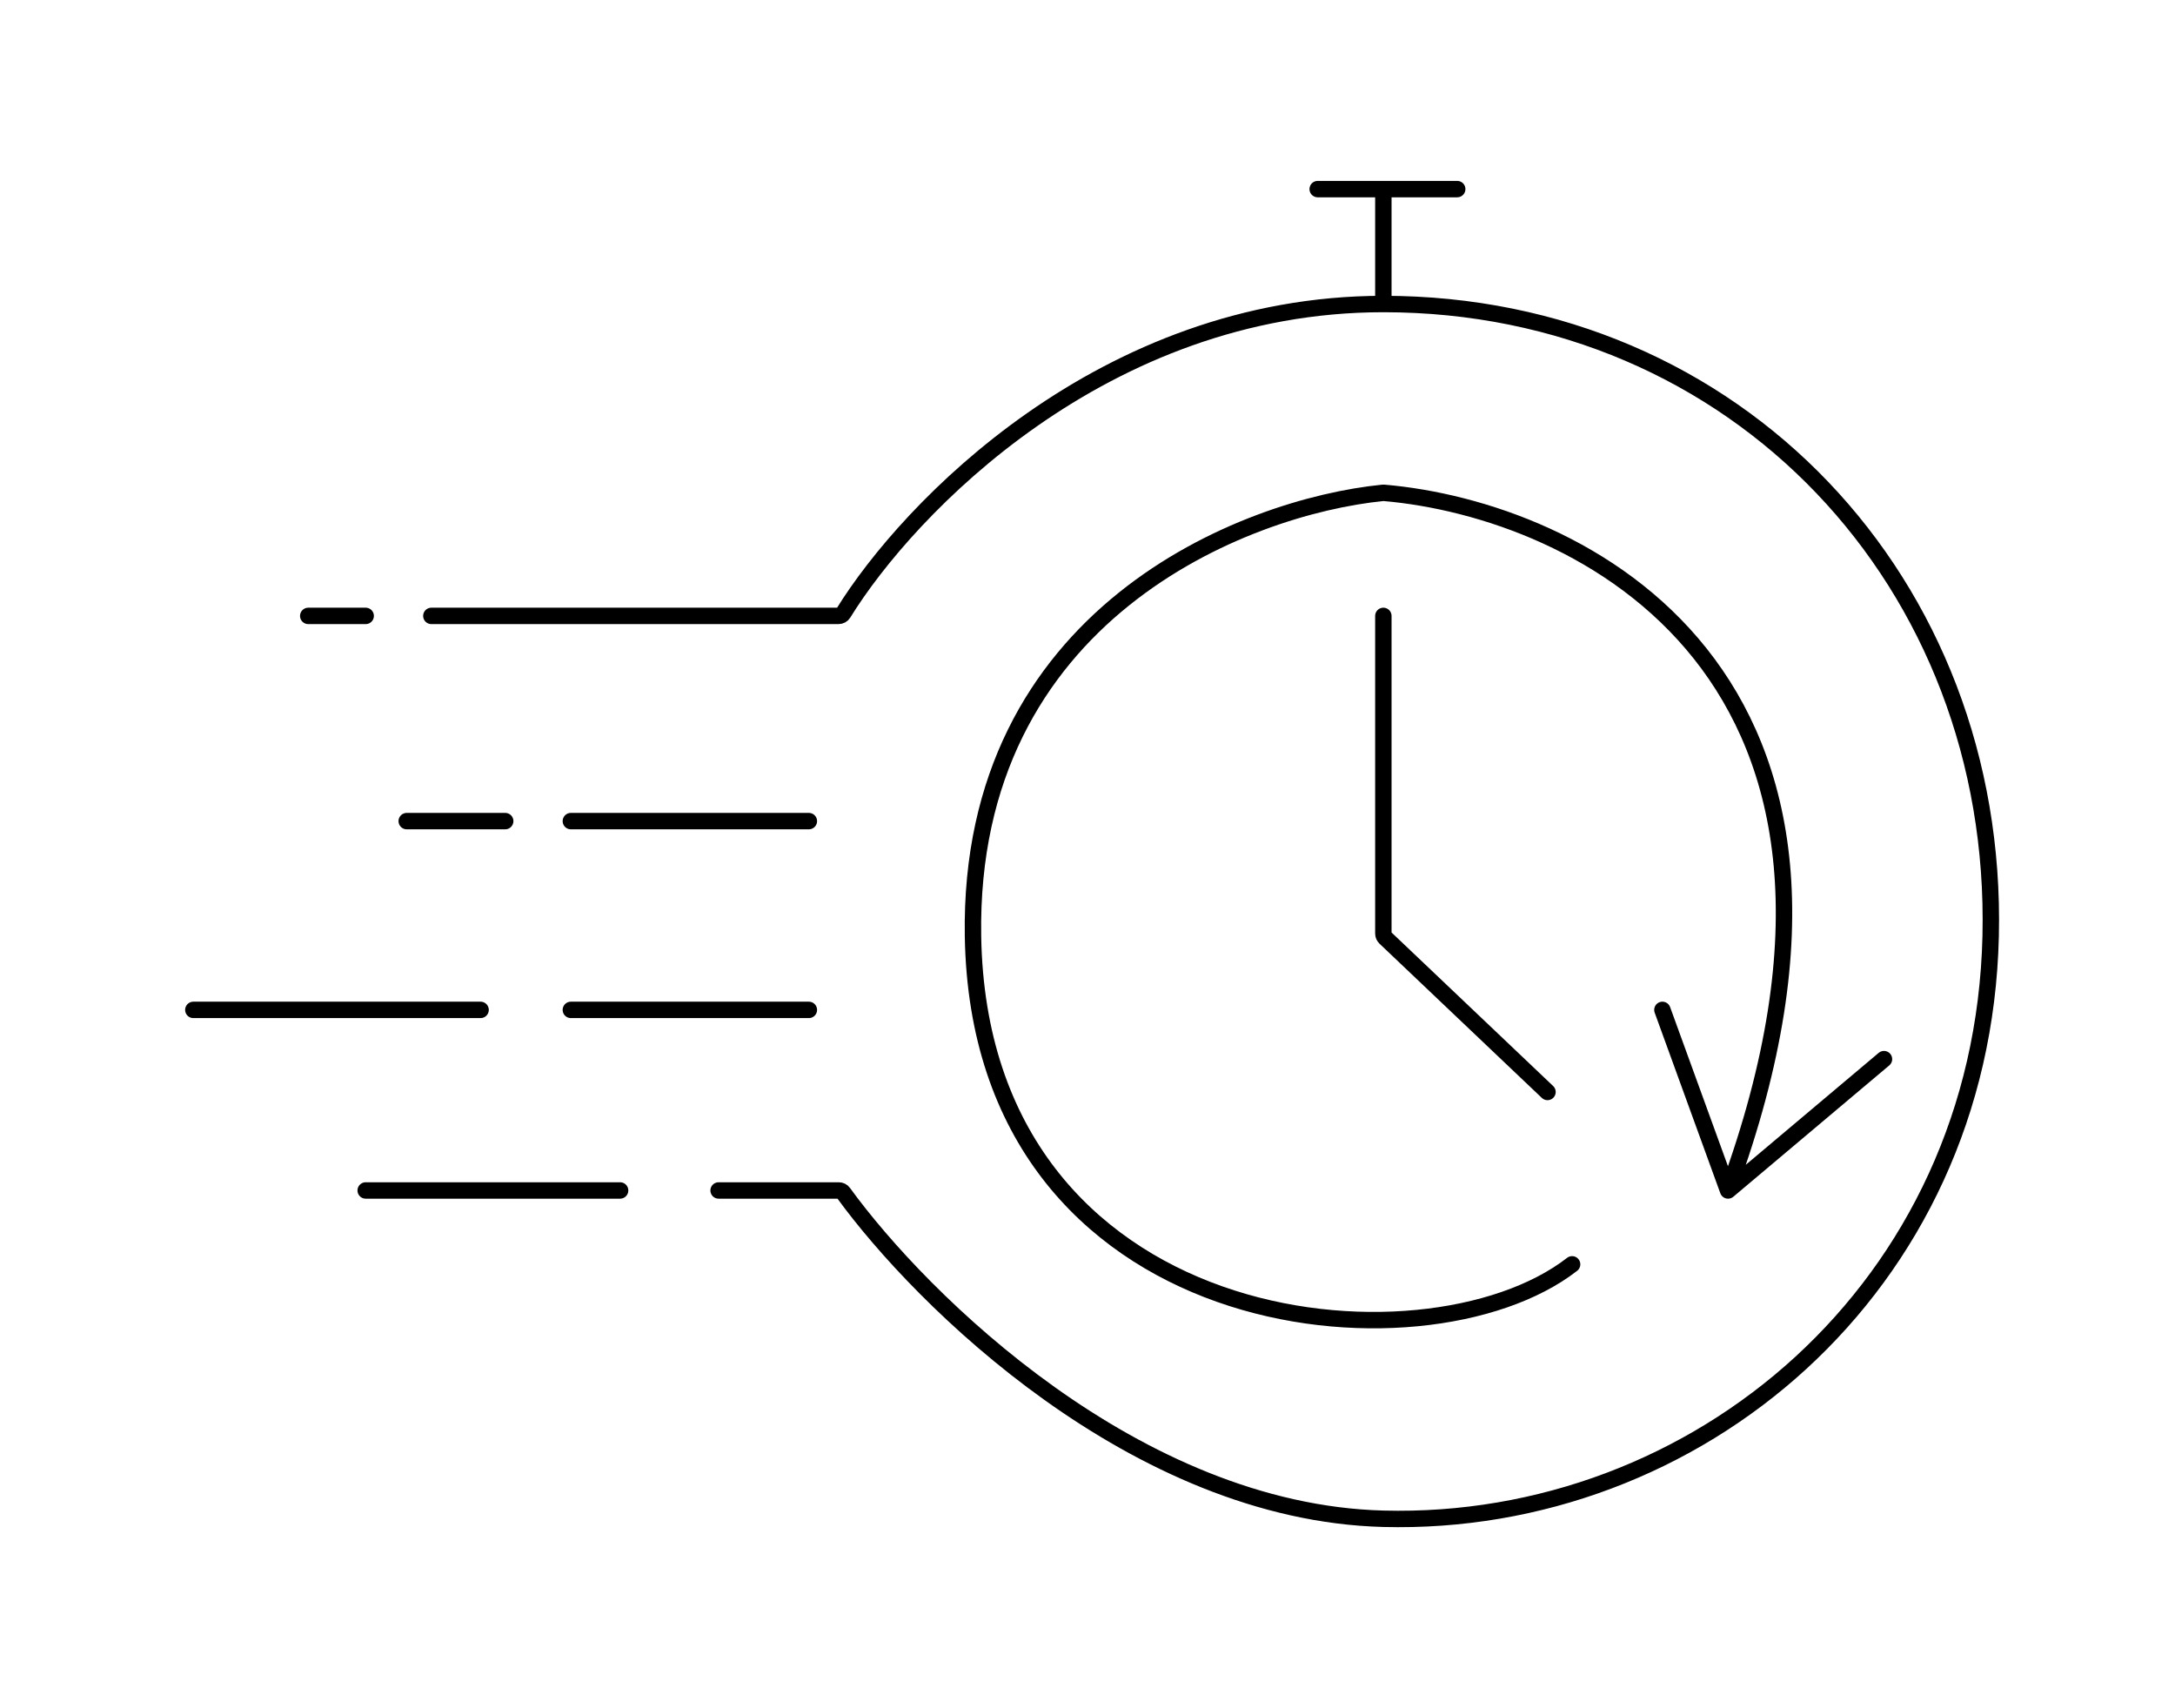 <svg width="121" height="95" viewBox="0 0 121 95" fill="none" xmlns="http://www.w3.org/2000/svg">
<path d="M23.997 34.26H46.647C46.758 34.26 46.857 34.207 46.915 34.113C50.51 28.283 61.385 16.911 76.959 16.911M76.959 16.911C96.592 16.911 111.202 32.434 110.745 52.067C110.289 71.699 94.309 84.94 76.959 84.483C63.178 84.121 51.257 72.326 46.917 66.348C46.858 66.266 46.765 66.221 46.663 66.221H39.977M76.959 16.911V10.519M34.498 66.221H20.344M44.999 56.176H31.758M26.736 56.176H10.756M44.999 45.675H31.758M28.106 45.675H22.627M20.344 34.26H17.148M76.959 10.519H73.306M76.959 10.519H81.068M87.46 70.33C79.242 76.722 54.489 74.439 54.13 52.067C53.844 34.191 69.193 28.187 76.931 27.415C76.95 27.413 76.968 27.413 76.987 27.414C87.797 28.341 106.718 37.39 96.135 66.221M96.135 66.221L92.483 56.176M96.135 66.221L104.81 58.915M76.959 34.26V51.931C76.959 52.018 76.995 52.1 77.057 52.16L86.091 60.742" stroke="black" stroke-width="0.913" stroke-linecap="round" stroke-linejoin="round"/>
</svg>
